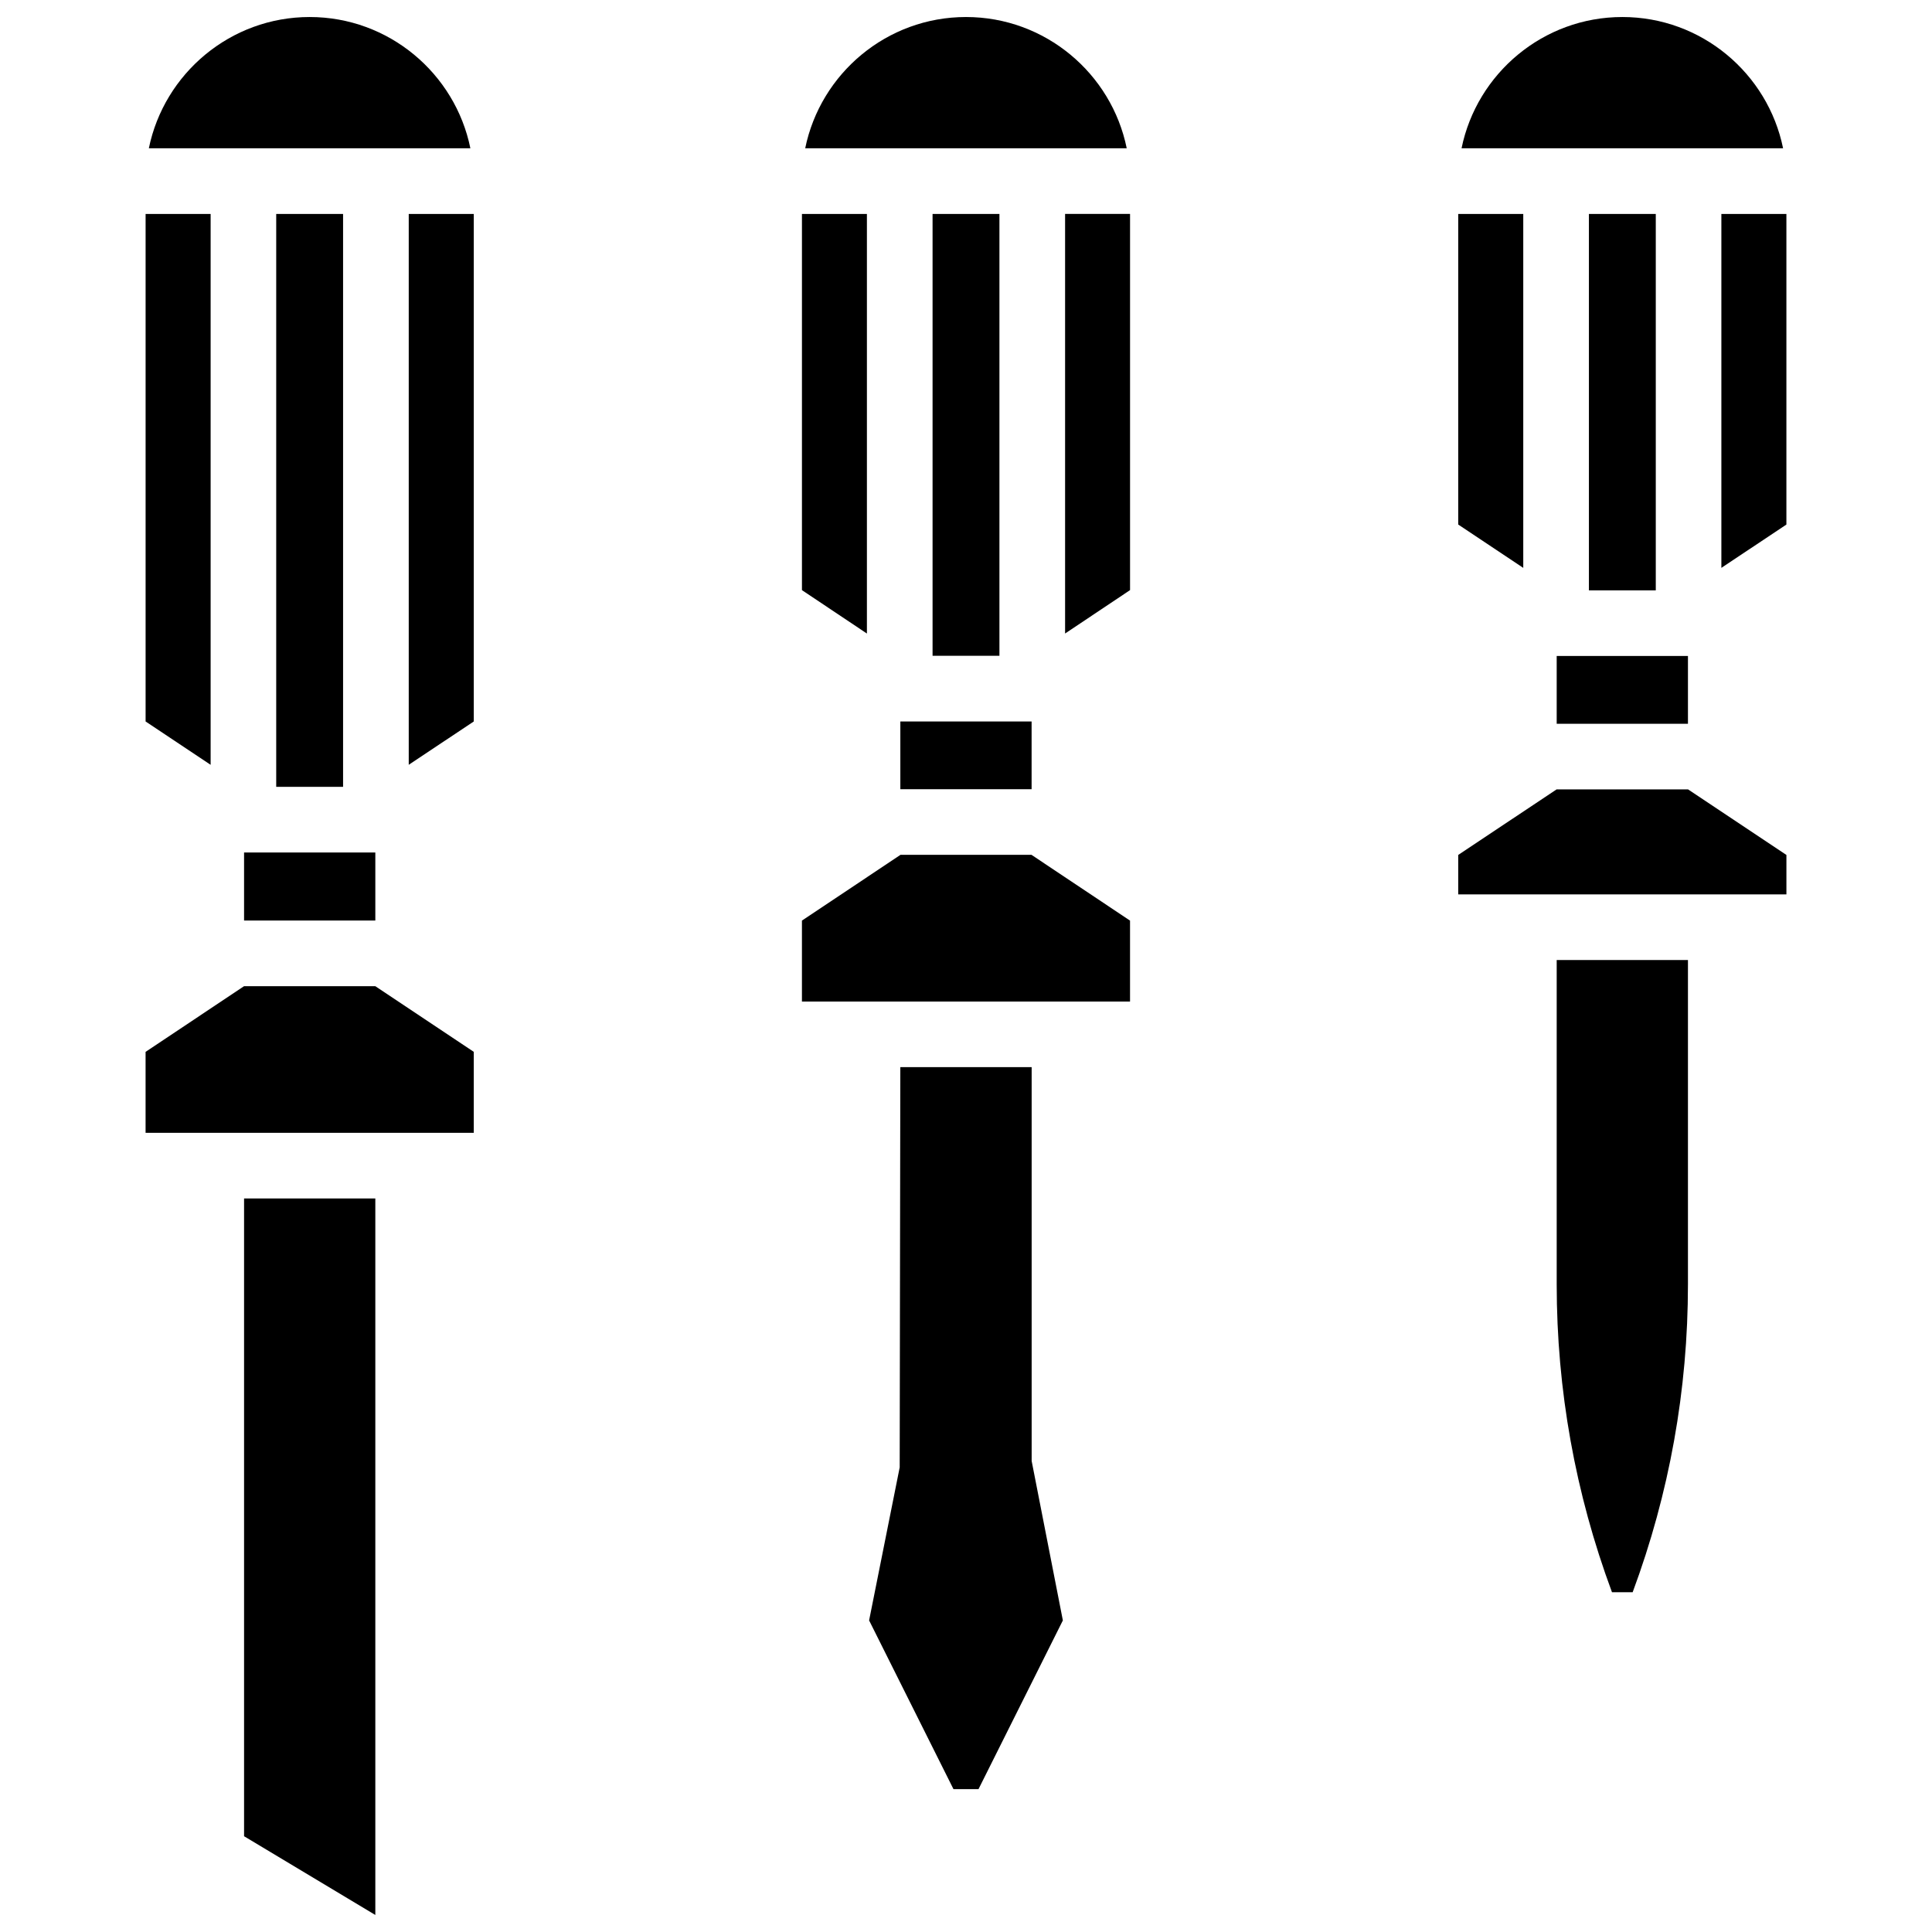<?xml version="1.0" encoding="UTF-8"?>
<!-- Uploaded to: ICON Repo, www.svgrepo.com, Generator: ICON Repo Mixer Tools -->
<svg width="800px" height="800px" version="1.1" viewBox="144 144 512 512" xmlns="http://www.w3.org/2000/svg">
 <defs>
  <clipPath id="d">
   <path d="m183 148.09h86v35.906h-86z"/>
  </clipPath>
  <clipPath id="c">
   <path d="m208 461h36v190.9h-36z"/>
  </clipPath>
  <clipPath id="b">
   <path d="m531 148.09h86v35.906h-86z"/>
  </clipPath>
  <clipPath id="a">
   <path d="m357 148.09h86v35.906h-86z"/>
  </clipPath>
 </defs>
 <path d="m252.32 346.68 17.234-11.484v-134.5h-17.234z"/>
 <path d="m373.74 200.7h-17.215v99.691l17.215 11.504z"/>
 <path d="m199.82 200.7h-17.234v134.5l17.234 11.484z"/>
 <path d="m417.4 426.8h-34.805l-0.168 106.07-8.105 40.555 22.359 44.715h6.633l22.355-44.715-8.27-42.254z"/>
 <path d="m417.4 370.53h-34.805v0.039l-26.074 17.402v21.457h86.949v-21.457l-26.07-17.402z"/>
 <path d="m382.6 335.2h34.785v17.949h-34.785z"/>
 <g clip-path="url(#d)">
  <path d="m226.06 148.51c-20.992 0-38.562 14.969-42.613 34.785h85.207c-4.031-19.816-21.602-34.785-42.594-34.785z"/>
 </g>
 <path d="m391.14 200.7h17.719v117.09h-17.719z"/>
 <path d="m217.2 200.7h17.719v151.82h-17.719z"/>
 <g clip-path="url(#c)">
  <path d="m208.68 630.62 34.785 20.867v-189.89h-34.785z"/>
 </g>
 <path d="m243.46 405.35h-34.785l-26.094 17.402v21.453h86.973v-21.453z"/>
 <path d="m208.68 369.92h34.785v18.031h-34.785z"/>
 <g clip-path="url(#b)">
  <path d="m573.94 148.51c-20.992 0-38.562 14.969-42.613 34.785h85.207c-4.031-19.816-21.602-34.785-42.594-34.785z"/>
 </g>
 <path d="m556.54 317.84h34.785v17.969h-34.785z"/>
 <path d="m565.08 200.7h17.719v99.754h-17.719z"/>
 <path d="m426.26 311.89 17.215-11.504v-99.691h-17.215z"/>
 <path d="m556.52 353.19-26.074 17.379v10.457h86.973v-10.457l-26.074-17.379z"/>
 <path d="m600.18 200.7v93.793l17.234-11.484v-82.309z"/>
 <g clip-path="url(#a)">
  <path d="m400 148.51c-20.992 0-38.562 14.969-42.613 34.785h85.207c-4.031-19.816-21.602-34.785-42.594-34.785z"/>
 </g>
 <path d="m547.68 200.7h-17.234v82.309l17.234 11.484z"/>
 <path d="m556.54 484.34c0 28.004 4.934 55.441 14.652 81.617h5.481c9.719-26.176 14.652-53.613 14.652-81.617v-85.922h-34.785z"/>
</svg>